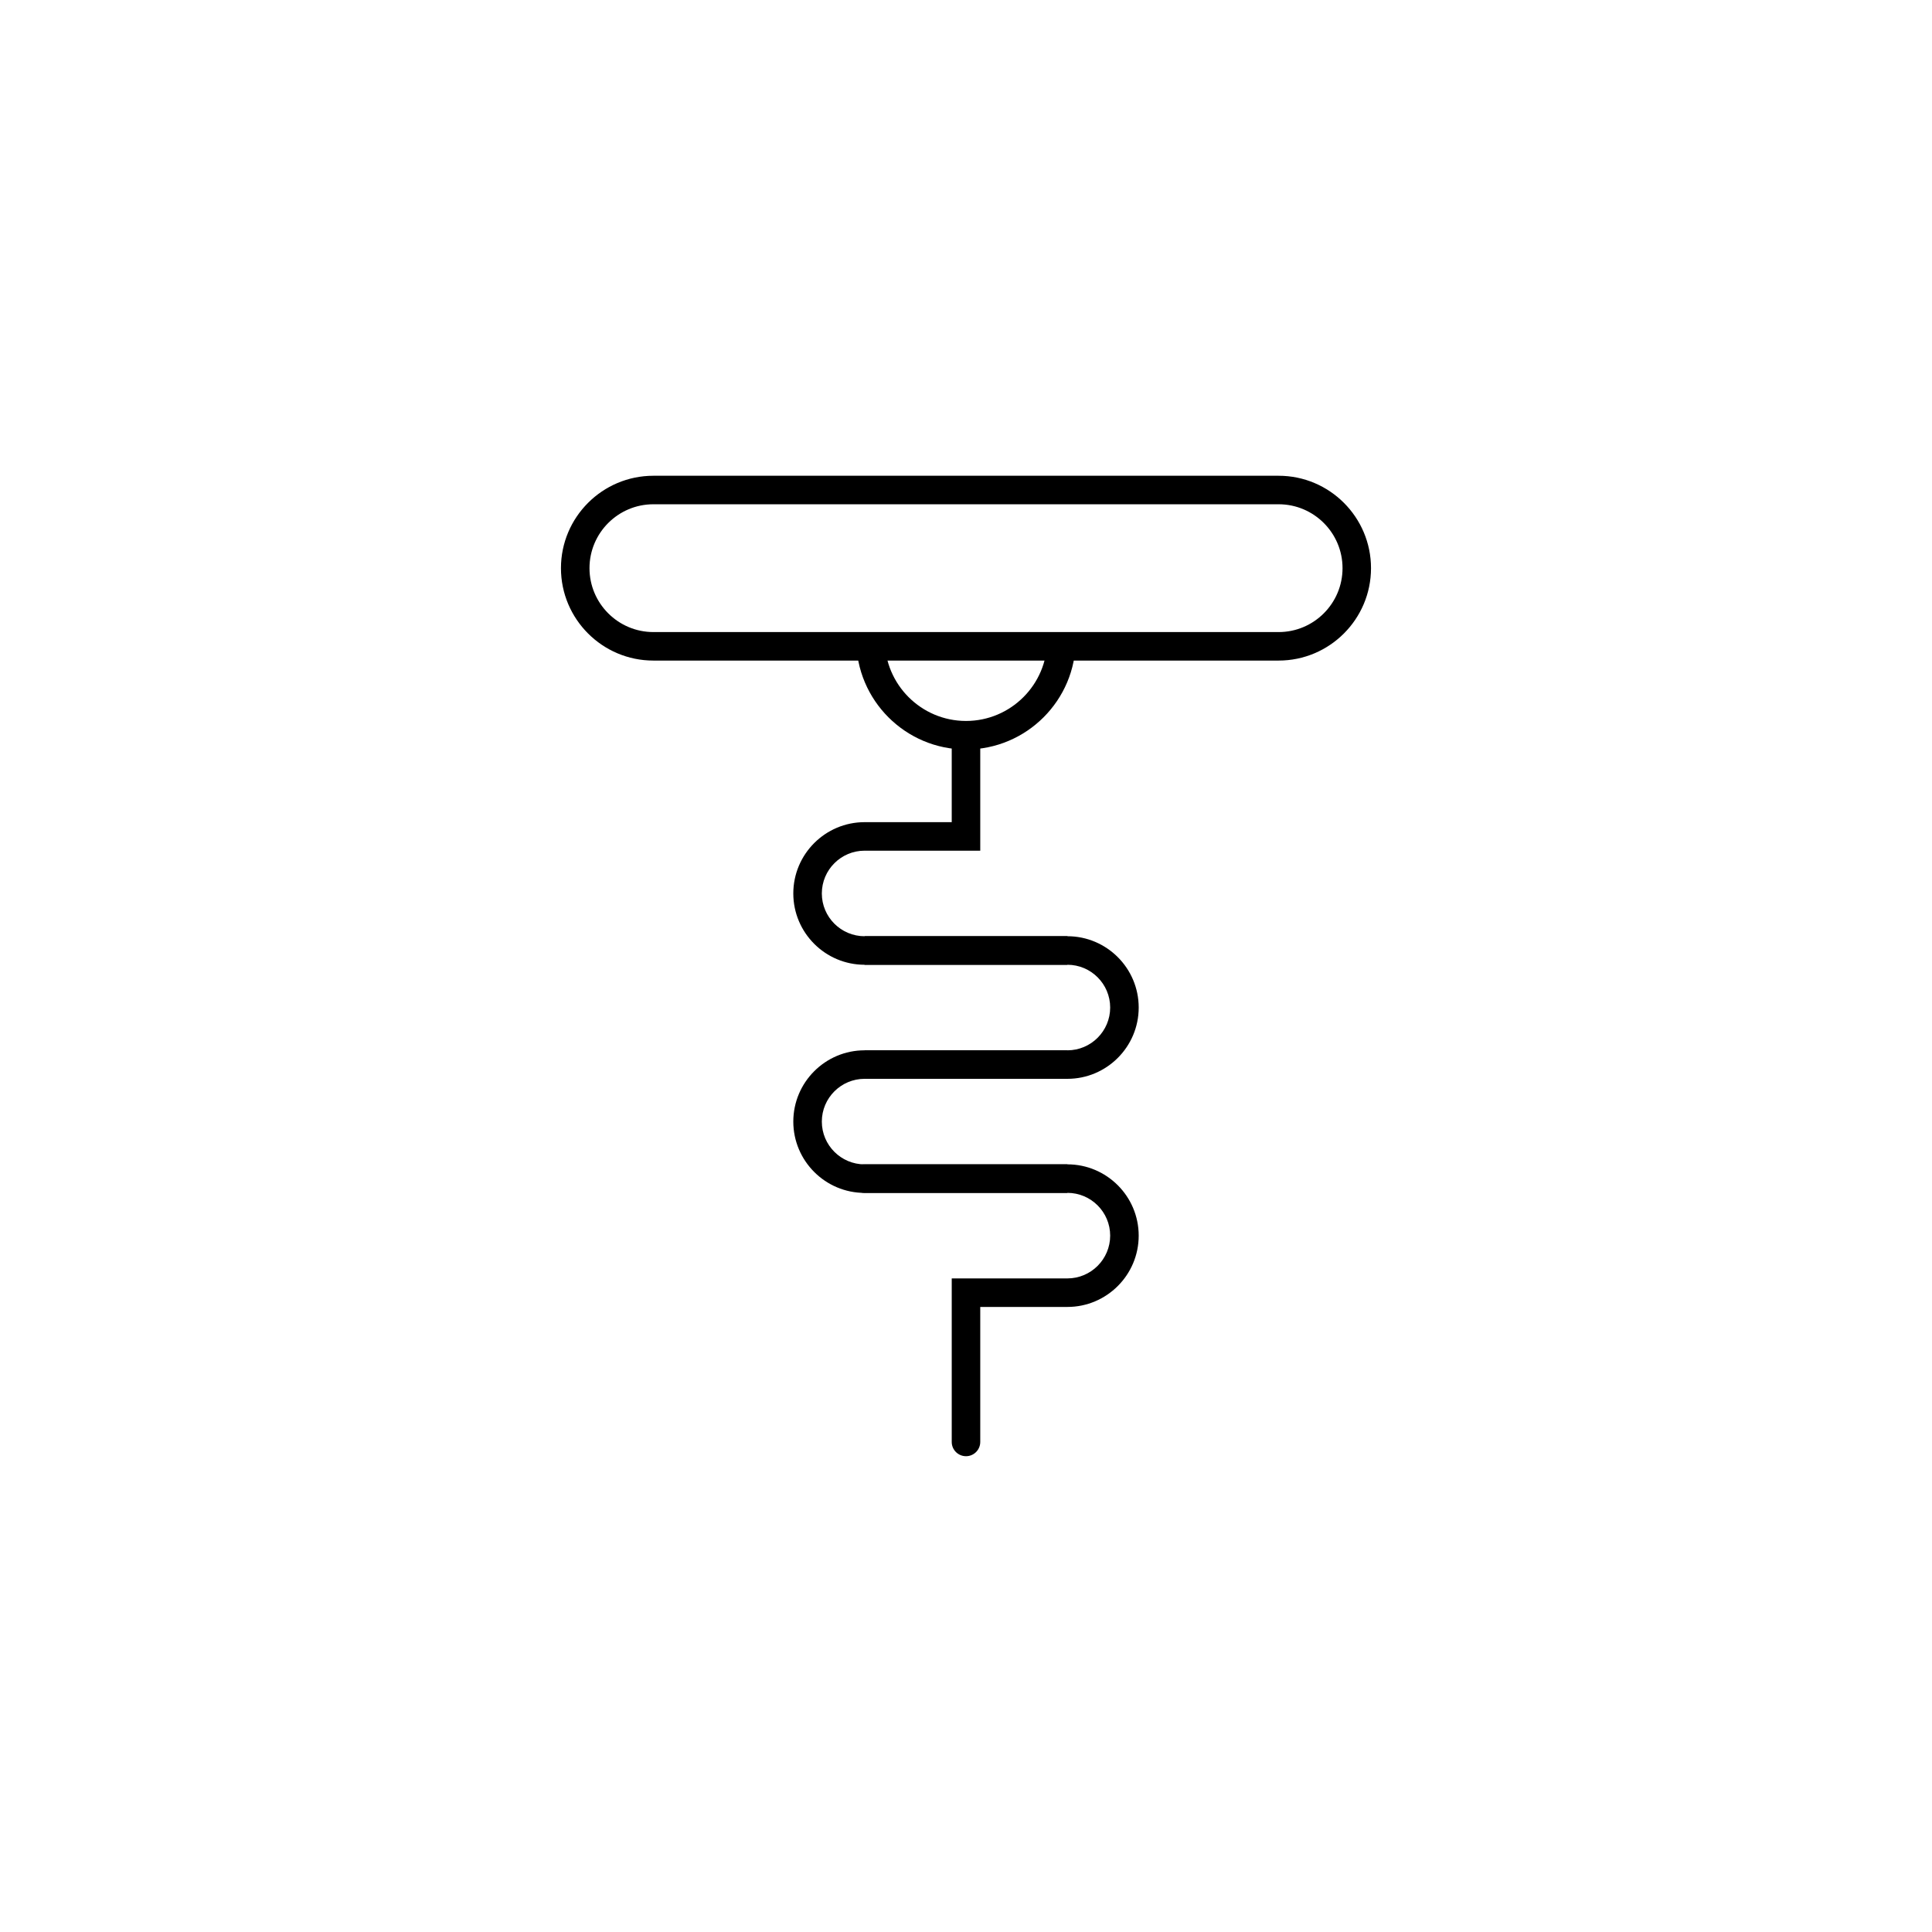 <?xml version="1.0" encoding="UTF-8"?>
<!-- The Best Svg Icon site in the world: iconSvg.co, Visit us! https://iconsvg.co -->
<svg fill="#000000" width="800px" height="800px" version="1.1" viewBox="144 144 512 512" xmlns="http://www.w3.org/2000/svg">
 <g>
  <path d="m292.66 294.57c0-13.508 10.988-24.488 24.488-24.488h165.7c13.504 0 24.484 10.988 24.484 24.488 0 13.504-10.988 24.488-24.484 24.488h-165.7c-13.5 0.004-24.488-10.984-24.488-24.488zm24.496-16.934c-9.34 0-16.934 7.598-16.934 16.934 0 9.336 7.598 16.934 16.934 16.934h165.7c9.336 0 16.93-7.598 16.93-16.934 0-9.34-7.598-16.934-16.93-16.934z"/>
  <path d="m373.13 399.67h53.742v-7.559h-53.742c-6.246 0-11.336-5.082-11.336-11.336s5.09-11.336 11.336-11.336h30.648v-30.602h-7.559v23.043h-23.09c-10.414 0-18.895 8.473-18.895 18.895 0.004 10.418 8.48 18.895 18.895 18.895z"/>
  <path d="m373.13 429.9h53.742c10.414 0 18.895-8.473 18.895-18.895 0-10.418-8.48-18.895-18.895-18.895l-53.742 0.004v7.559h53.742c6.246 0 11.336 5.082 11.336 11.336 0 6.254-5.09 11.336-11.336 11.336h-53.742z"/>
  <path d="m373.13 460.13h53.742v-7.559h-53.742c-6.246 0-11.336-5.082-11.336-11.336s5.09-11.336 11.336-11.336h53.742v-7.559l-53.742 0.004c-10.414 0-18.895 8.473-18.895 18.895 0.004 10.414 8.48 18.891 18.895 18.891z"/>
  <path d="m400 529.91c2.086 0 3.777-1.691 3.777-3.777v-35.781h23.094c10.414 0 18.895-8.473 18.895-18.895 0-10.418-8.48-18.895-18.895-18.895l-53.742 0.004c-2.086 0-3.777 1.691-3.777 3.777 0 2.086 1.691 3.777 3.777 3.777h53.742c6.246 0 11.336 5.082 11.336 11.336 0 6.254-5.09 11.336-11.336 11.336l-30.652 0.004v43.336c0 2.086 1.695 3.777 3.781 3.777z"/>
  <path d="m400 342.62c16.043 0 29.086-13.047 29.086-29.086h-7.559c0 11.871-9.656 21.527-21.527 21.527-11.863 0-21.523-9.656-21.523-21.527h-7.559c0 16.035 13.043 29.086 29.082 29.086z"/>
 </g>
</svg>